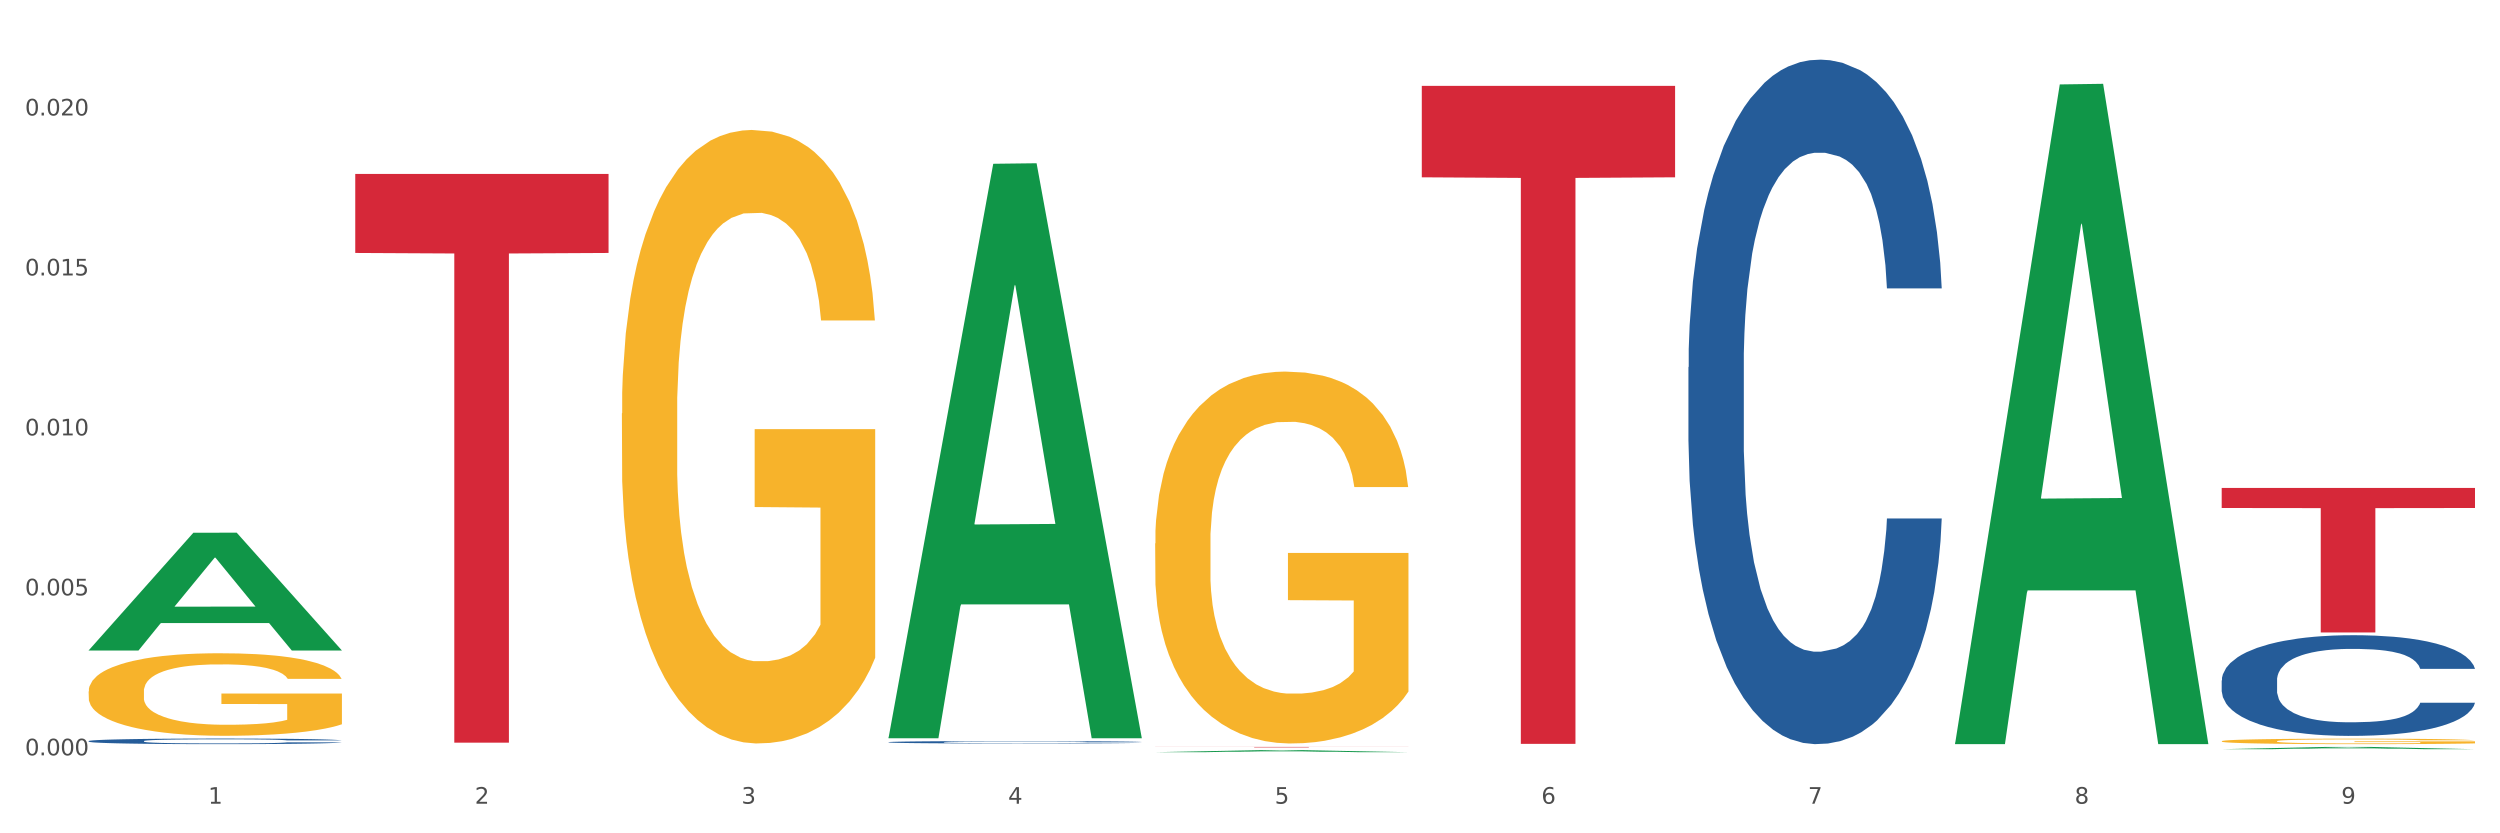 <?xml version="1.0" encoding="utf-8" standalone="no"?>
<!DOCTYPE svg PUBLIC "-//W3C//DTD SVG 1.1//EN"
  "http://www.w3.org/Graphics/SVG/1.1/DTD/svg11.dtd">
<svg xmlns:xlink="http://www.w3.org/1999/xlink" width="1080pt" height="360pt" viewBox="0 0 1080 360" xmlns="http://www.w3.org/2000/svg" version="1.1">
 <rect x="0" y="0" width="1080" height="360" fill="#333333" stroke="none"/>
 <defs>
  <style type="text/css">*{stroke-linejoin: round; stroke-linecap: butt}</style>
 </defs>
 <g id="figure_1">
  <g id="patch_1">
   <path d="M 0 360 
L 1080 360 
L 1080 0 
L 0 0 
z
" style="fill: #ffffff; stroke: #ffffff; stroke-linejoin: miter"/>
  </g>
  <g id="axes_1">
   <g id="matplotlib.axis_1">
    <g id="xtick_1">
     <g id="text_1">
      <!-- 1 -->
      <g style="fill: #4d4d4d" transform="translate(89.942 347.204) scale(0.096 -0.096)">
       <defs>
        <path id="DejaVuSans-31" d="M 794 531 
L 1825 531 
L 1825 4091 
L 703 3866 
L 703 4441 
L 1819 4666 
L 2450 4666 
L 2450 531 
L 3481 531 
L 3481 0 
L 794 0 
L 794 531 
z
" transform="scale(0.016)"/>
       </defs>
       <use xlink:href="#DejaVuSans-31"/>
      </g>
     </g>
    </g>
    <g id="xtick_2">
     <g id="text_2">
      <!-- 2 -->
      <g style="fill: #4d4d4d" transform="translate(205.129 347.204) scale(0.096 -0.096)">
       <defs>
        <path id="DejaVuSans-32" d="M 1228 531 
L 3431 531 
L 3431 0 
L 469 0 
L 469 531 
Q 828 903 1448 1529 
Q 2069 2156 2228 2338 
Q 2531 2678 2651 2914 
Q 2772 3150 2772 3378 
Q 2772 3750 2511 3984 
Q 2250 4219 1831 4219 
Q 1534 4219 1204 4116 
Q 875 4013 500 3803 
L 500 4441 
Q 881 4594 1212 4672 
Q 1544 4750 1819 4750 
Q 2544 4750 2975 4387 
Q 3406 4025 3406 3419 
Q 3406 3131 3298 2873 
Q 3191 2616 2906 2266 
Q 2828 2175 2409 1742 
Q 1991 1309 1228 531 
z
" transform="scale(0.016)"/>
       </defs>
       <use xlink:href="#DejaVuSans-32"/>
      </g>
     </g>
    </g>
    <g id="xtick_3">
     <g id="text_3">
      <!-- 3 -->
      <g style="fill: #4d4d4d" transform="translate(320.315 347.204) scale(0.096 -0.096)">
       <defs>
        <path id="DejaVuSans-33" d="M 2597 2516 
Q 3050 2419 3304 2112 
Q 3559 1806 3559 1356 
Q 3559 666 3084 287 
Q 2609 -91 1734 -91 
Q 1441 -91 1130 -33 
Q 819 25 488 141 
L 488 750 
Q 750 597 1062 519 
Q 1375 441 1716 441 
Q 2309 441 2620 675 
Q 2931 909 2931 1356 
Q 2931 1769 2642 2001 
Q 2353 2234 1838 2234 
L 1294 2234 
L 1294 2753 
L 1863 2753 
Q 2328 2753 2575 2939 
Q 2822 3125 2822 3475 
Q 2822 3834 2567 4026 
Q 2313 4219 1838 4219 
Q 1578 4219 1281 4162 
Q 984 4106 628 3988 
L 628 4550 
Q 988 4650 1302 4700 
Q 1616 4750 1894 4750 
Q 2613 4750 3031 4423 
Q 3450 4097 3450 3541 
Q 3450 3153 3228 2886 
Q 3006 2619 2597 2516 
z
" transform="scale(0.016)"/>
       </defs>
       <use xlink:href="#DejaVuSans-33"/>
      </g>
     </g>
    </g>
    <g id="xtick_4">
     <g id="text_4">
      <!-- 4 -->
      <g style="fill: #4d4d4d" transform="translate(435.501 347.204) scale(0.096 -0.096)">
       <defs>
        <path id="DejaVuSans-34" d="M 2419 4116 
L 825 1625 
L 2419 1625 
L 2419 4116 
z
M 2253 4666 
L 3047 4666 
L 3047 1625 
L 3713 1625 
L 3713 1100 
L 3047 1100 
L 3047 0 
L 2419 0 
L 2419 1100 
L 313 1100 
L 313 1709 
L 2253 4666 
z
" transform="scale(0.016)"/>
       </defs>
       <use xlink:href="#DejaVuSans-34"/>
      </g>
     </g>
    </g>
    <g id="xtick_5">
     <g id="text_5">
      <!-- 5 -->
      <g style="fill: #4d4d4d" transform="translate(550.688 347.204) scale(0.096 -0.096)">
       <defs>
        <path id="DejaVuSans-35" d="M 691 4666 
L 3169 4666 
L 3169 4134 
L 1269 4134 
L 1269 2991 
Q 1406 3038 1543 3061 
Q 1681 3084 1819 3084 
Q 2600 3084 3056 2656 
Q 3513 2228 3513 1497 
Q 3513 744 3044 326 
Q 2575 -91 1722 -91 
Q 1428 -91 1123 -41 
Q 819 9 494 109 
L 494 744 
Q 775 591 1075 516 
Q 1375 441 1709 441 
Q 2250 441 2565 725 
Q 2881 1009 2881 1497 
Q 2881 1984 2565 2268 
Q 2250 2553 1709 2553 
Q 1456 2553 1204 2497 
Q 953 2441 691 2322 
L 691 4666 
z
" transform="scale(0.016)"/>
       </defs>
       <use xlink:href="#DejaVuSans-35"/>
      </g>
     </g>
    </g>
    <g id="xtick_6">
     <g id="text_6">
      <!-- 6 -->
      <g style="fill: #4d4d4d" transform="translate(665.874 347.204) scale(0.096 -0.096)">
       <defs>
        <path id="DejaVuSans-36" d="M 2113 2584 
Q 1688 2584 1439 2293 
Q 1191 2003 1191 1497 
Q 1191 994 1439 701 
Q 1688 409 2113 409 
Q 2538 409 2786 701 
Q 3034 994 3034 1497 
Q 3034 2003 2786 2293 
Q 2538 2584 2113 2584 
z
M 3366 4563 
L 3366 3988 
Q 3128 4100 2886 4159 
Q 2644 4219 2406 4219 
Q 1781 4219 1451 3797 
Q 1122 3375 1075 2522 
Q 1259 2794 1537 2939 
Q 1816 3084 2150 3084 
Q 2853 3084 3261 2657 
Q 3669 2231 3669 1497 
Q 3669 778 3244 343 
Q 2819 -91 2113 -91 
Q 1303 -91 875 529 
Q 447 1150 447 2328 
Q 447 3434 972 4092 
Q 1497 4750 2381 4750 
Q 2619 4750 2861 4703 
Q 3103 4656 3366 4563 
z
" transform="scale(0.016)"/>
       </defs>
       <use xlink:href="#DejaVuSans-36"/>
      </g>
     </g>
    </g>
    <g id="xtick_7">
     <g id="text_7">
      <!-- 7 -->
      <g style="fill: #4d4d4d" transform="translate(781.06 347.204) scale(0.096 -0.096)">
       <defs>
        <path id="DejaVuSans-37" d="M 525 4666 
L 3525 4666 
L 3525 4397 
L 1831 0 
L 1172 0 
L 2766 4134 
L 525 4134 
L 525 4666 
z
" transform="scale(0.016)"/>
       </defs>
       <use xlink:href="#DejaVuSans-37"/>
      </g>
     </g>
    </g>
    <g id="xtick_8">
     <g id="text_8">
      <!-- 8 -->
      <g style="fill: #4d4d4d" transform="translate(896.246 347.204) scale(0.096 -0.096)">
       <defs>
        <path id="DejaVuSans-38" d="M 2034 2216 
Q 1584 2216 1326 1975 
Q 1069 1734 1069 1313 
Q 1069 891 1326 650 
Q 1584 409 2034 409 
Q 2484 409 2743 651 
Q 3003 894 3003 1313 
Q 3003 1734 2745 1975 
Q 2488 2216 2034 2216 
z
M 1403 2484 
Q 997 2584 770 2862 
Q 544 3141 544 3541 
Q 544 4100 942 4425 
Q 1341 4750 2034 4750 
Q 2731 4750 3128 4425 
Q 3525 4100 3525 3541 
Q 3525 3141 3298 2862 
Q 3072 2584 2669 2484 
Q 3125 2378 3379 2068 
Q 3634 1759 3634 1313 
Q 3634 634 3220 271 
Q 2806 -91 2034 -91 
Q 1263 -91 848 271 
Q 434 634 434 1313 
Q 434 1759 690 2068 
Q 947 2378 1403 2484 
z
M 1172 3481 
Q 1172 3119 1398 2916 
Q 1625 2713 2034 2713 
Q 2441 2713 2670 2916 
Q 2900 3119 2900 3481 
Q 2900 3844 2670 4047 
Q 2441 4250 2034 4250 
Q 1625 4250 1398 4047 
Q 1172 3844 1172 3481 
z
" transform="scale(0.016)"/>
       </defs>
       <use xlink:href="#DejaVuSans-38"/>
      </g>
     </g>
    </g>
    <g id="xtick_9">
     <g id="text_9">
      <!-- 9 -->
      <g style="fill: #4d4d4d" transform="translate(1011.433 347.204) scale(0.096 -0.096)">
       <defs>
        <path id="DejaVuSans-39" d="M 703 97 
L 703 672 
Q 941 559 1184 500 
Q 1428 441 1663 441 
Q 2288 441 2617 861 
Q 2947 1281 2994 2138 
Q 2813 1869 2534 1725 
Q 2256 1581 1919 1581 
Q 1219 1581 811 2004 
Q 403 2428 403 3163 
Q 403 3881 828 4315 
Q 1253 4750 1959 4750 
Q 2769 4750 3195 4129 
Q 3622 3509 3622 2328 
Q 3622 1225 3098 567 
Q 2575 -91 1691 -91 
Q 1453 -91 1209 -44 
Q 966 3 703 97 
z
M 1959 2075 
Q 2384 2075 2632 2365 
Q 2881 2656 2881 3163 
Q 2881 3666 2632 3958 
Q 2384 4250 1959 4250 
Q 1534 4250 1286 3958 
Q 1038 3666 1038 3163 
Q 1038 2656 1286 2365 
Q 1534 2075 1959 2075 
z
" transform="scale(0.016)"/>
       </defs>
       <use xlink:href="#DejaVuSans-39"/>
      </g>
     </g>
    </g>
    <g id="xtick_10"/>
    <g id="xtick_11"/>
    <g id="xtick_12"/>
    <g id="xtick_13"/>
    <g id="xtick_14"/>
    <g id="xtick_15"/>
    <g id="xtick_16"/>
    <g id="xtick_17"/>
   </g>
   <g id="matplotlib.axis_2">
    <g id="ytick_1">
     <g id="text_10">
      <!-- 0.000 -->
      <g style="fill: #4d4d4d" transform="translate(10.8 326.311) scale(0.096 -0.096)">
       <defs>
        <path id="DejaVuSans-30" d="M 2034 4250 
Q 1547 4250 1301 3770 
Q 1056 3291 1056 2328 
Q 1056 1369 1301 889 
Q 1547 409 2034 409 
Q 2525 409 2770 889 
Q 3016 1369 3016 2328 
Q 3016 3291 2770 3770 
Q 2525 4250 2034 4250 
z
M 2034 4750 
Q 2819 4750 3233 4129 
Q 3647 3509 3647 2328 
Q 3647 1150 3233 529 
Q 2819 -91 2034 -91 
Q 1250 -91 836 529 
Q 422 1150 422 2328 
Q 422 3509 836 4129 
Q 1250 4750 2034 4750 
z
" transform="scale(0.016)"/>
        <path id="DejaVuSans-2e" d="M 684 794 
L 1344 794 
L 1344 0 
L 684 0 
L 684 794 
z
" transform="scale(0.016)"/>
       </defs>
       <use xlink:href="#DejaVuSans-30"/>
       <use xlink:href="#DejaVuSans-2e" transform="translate(63.623 0)"/>
       <use xlink:href="#DejaVuSans-30" transform="translate(95.41 0)"/>
       <use xlink:href="#DejaVuSans-30" transform="translate(159.033 0)"/>
       <use xlink:href="#DejaVuSans-30" transform="translate(222.656 0)"/>
      </g>
     </g>
    </g>
    <g id="ytick_2">
     <g id="text_11">
      <!-- 0.005 -->
      <g style="fill: #4d4d4d" transform="translate(10.8 257.207) scale(0.096 -0.096)">
       <use xlink:href="#DejaVuSans-30"/>
       <use xlink:href="#DejaVuSans-2e" transform="translate(63.623 0)"/>
       <use xlink:href="#DejaVuSans-30" transform="translate(95.41 0)"/>
       <use xlink:href="#DejaVuSans-30" transform="translate(159.033 0)"/>
       <use xlink:href="#DejaVuSans-35" transform="translate(222.656 0)"/>
      </g>
     </g>
    </g>
    <g id="ytick_3">
     <g id="text_12">
      <!-- 0.010 -->
      <g style="fill: #4d4d4d" transform="translate(10.8 188.102) scale(0.096 -0.096)">
       <use xlink:href="#DejaVuSans-30"/>
       <use xlink:href="#DejaVuSans-2e" transform="translate(63.623 0)"/>
       <use xlink:href="#DejaVuSans-30" transform="translate(95.41 0)"/>
       <use xlink:href="#DejaVuSans-31" transform="translate(159.033 0)"/>
       <use xlink:href="#DejaVuSans-30" transform="translate(222.656 0)"/>
      </g>
     </g>
    </g>
    <g id="ytick_4">
     <g id="text_13">
      <!-- 0.015 -->
      <g style="fill: #4d4d4d" transform="translate(10.8 118.997) scale(0.096 -0.096)">
       <use xlink:href="#DejaVuSans-30"/>
       <use xlink:href="#DejaVuSans-2e" transform="translate(63.623 0)"/>
       <use xlink:href="#DejaVuSans-30" transform="translate(95.41 0)"/>
       <use xlink:href="#DejaVuSans-31" transform="translate(159.033 0)"/>
       <use xlink:href="#DejaVuSans-35" transform="translate(222.656 0)"/>
      </g>
     </g>
    </g>
    <g id="ytick_5">
     <g id="text_14">
      <!-- 0.020 -->
      <g style="fill: #4d4d4d" transform="translate(10.8 49.893) scale(0.096 -0.096)">
       <use xlink:href="#DejaVuSans-30"/>
       <use xlink:href="#DejaVuSans-2e" transform="translate(63.623 0)"/>
       <use xlink:href="#DejaVuSans-30" transform="translate(95.41 0)"/>
       <use xlink:href="#DejaVuSans-32" transform="translate(159.033 0)"/>
       <use xlink:href="#DejaVuSans-30" transform="translate(222.656 0)"/>
      </g>
     </g>
    </g>
    <g id="ytick_6"/>
    <g id="ytick_7"/>
    <g id="ytick_8"/>
    <g id="ytick_9"/>
   </g>
   <g id="PolyCollection_1">
    <path d="M 38.283 280.921 
L 38.396 280.873 
L 83.52 230.154 
L 102.247 230.107 
L 147.71 281.017 
L 126.05 281.017 
L 116.236 269.162 
L 69.645 269.162 
L 69.306 269.353 
L 59.83 281.017 
L 38.283 281.017 
L 38.283 280.921 
L 75.511 262.087 
L 110.369 262.039 
L 93.109 240.958 
L 92.884 240.862 
L 92.658 241.006 
L 75.398 262.039 
L 75.511 262.087 
L 38.283 280.921 
z
" clip-path="url(#pf9827ae93f)" style="fill: #109648"/>
    <path d="M 268.656 178.613 
L 268.785 178.371 
L 268.785 169.657 
L 269.043 162.154 
L 270.335 143.999 
L 272.273 128.992 
L 273.694 121.004 
L 275.115 114.469 
L 276.795 107.933 
L 278.862 101.156 
L 282.608 91.232 
L 284.934 86.148 
L 287.776 80.823 
L 292.944 73.077 
L 296.691 68.72 
L 300.566 65.09 
L 306.897 60.733 
L 311.031 58.796 
L 315.424 57.344 
L 320.721 56.376 
L 324.726 56.134 
L 333.511 56.86 
L 341.004 59.038 
L 344.621 60.733 
L 349.272 63.637 
L 351.727 65.574 
L 355.732 69.447 
L 359.866 74.53 
L 362.708 78.887 
L 366.972 87.117 
L 370.202 95.346 
L 373.173 105.513 
L 374.723 112.532 
L 375.886 119.068 
L 376.92 126.572 
L 377.953 138.432 
L 354.698 138.432 
L 353.794 129.96 
L 352.373 121.972 
L 350.306 114.227 
L 348.497 109.386 
L 345.396 103.334 
L 342.554 99.461 
L 339.583 96.557 
L 335.965 94.136 
L 333.123 92.926 
L 329.118 91.958 
L 321.237 92.2 
L 315.94 94.136 
L 312.323 96.557 
L 309.997 98.735 
L 307.93 101.156 
L 305.605 104.545 
L 302.892 109.628 
L 300.954 114.227 
L 299.016 120.036 
L 297.466 125.845 
L 296.045 132.623 
L 294.882 139.885 
L 293.977 147.388 
L 293.202 156.586 
L 292.556 171.836 
L 292.556 204.997 
L 292.815 212.501 
L 293.461 222.425 
L 294.236 229.929 
L 295.528 238.885 
L 296.691 244.936 
L 298.887 253.65 
L 301.341 260.912 
L 303.279 265.511 
L 305.217 269.384 
L 308.576 274.709 
L 312.323 279.066 
L 315.553 281.729 
L 319.945 284.149 
L 322.917 285.117 
L 325.501 285.601 
L 331.831 285.601 
L 336.353 284.875 
L 341.391 283.181 
L 345.267 281.002 
L 348.497 278.34 
L 352.115 273.983 
L 354.44 269.868 
L 354.44 219.278 
L 326.017 219.036 
L 326.017 185.391 
L 378.082 185.391 
L 378.082 284.149 
L 375.886 289.232 
L 373.431 293.831 
L 370.848 297.946 
L 366.972 303.029 
L 362.321 307.87 
L 358.187 311.259 
L 353.794 314.164 
L 348.626 316.826 
L 341.908 319.247 
L 337.774 320.215 
L 332.606 320.941 
L 326.534 321.183 
L 321.237 320.699 
L 316.07 319.489 
L 310.643 317.311 
L 305.346 314.164 
L 301.341 311.017 
L 297.336 307.144 
L 293.073 302.061 
L 289.714 297.22 
L 287.13 292.863 
L 284.288 287.296 
L 281.187 280.034 
L 278.862 273.499 
L 276.795 266.721 
L 274.598 258.007 
L 273.048 250.503 
L 271.498 241.063 
L 270.593 234.044 
L 269.56 223.151 
L 268.785 207.902 
L 268.656 178.613 
z
" clip-path="url(#pf9827ae93f)" style="fill: #f7b32b"/>
    <path d="M 499.028 234.762 
L 499.157 234.616 
L 499.157 229.333 
L 499.416 224.785 
L 500.708 213.78 
L 502.645 204.682 
L 504.067 199.84 
L 505.488 195.878 
L 507.167 191.916 
L 509.234 187.808 
L 512.981 181.792 
L 515.306 178.71 
L 518.149 175.482 
L 523.316 170.787 
L 527.063 168.146 
L 530.939 165.945 
L 537.269 163.303 
L 541.404 162.13 
L 545.796 161.249 
L 551.093 160.662 
L 555.098 160.516 
L 563.883 160.956 
L 571.376 162.276 
L 574.994 163.303 
L 579.645 165.064 
L 582.099 166.238 
L 586.104 168.586 
L 590.239 171.667 
L 593.081 174.308 
L 597.344 179.297 
L 600.574 184.286 
L 603.546 190.449 
L 605.096 194.704 
L 606.259 198.666 
L 607.292 203.215 
L 608.326 210.405 
L 585.071 210.405 
L 584.167 205.269 
L 582.745 200.427 
L 580.678 195.731 
L 578.87 192.797 
L 575.769 189.128 
L 572.927 186.781 
L 569.955 185.02 
L 566.338 183.553 
L 563.496 182.819 
L 559.491 182.232 
L 551.61 182.379 
L 546.313 183.553 
L 542.695 185.02 
L 540.37 186.341 
L 538.303 187.808 
L 535.977 189.862 
L 533.264 192.943 
L 531.326 195.731 
L 529.389 199.253 
L 527.838 202.775 
L 526.417 206.883 
L 525.254 211.285 
L 524.35 215.834 
L 523.575 221.41 
L 522.929 230.654 
L 522.929 250.756 
L 523.187 255.305 
L 523.833 261.321 
L 524.608 265.87 
L 525.9 271.299 
L 527.063 274.967 
L 529.259 280.25 
L 531.714 284.652 
L 533.652 287.44 
L 535.59 289.787 
L 538.949 293.015 
L 542.695 295.657 
L 545.925 297.271 
L 550.318 298.738 
L 553.289 299.325 
L 555.873 299.618 
L 562.204 299.618 
L 566.725 299.178 
L 571.764 298.151 
L 575.64 296.83 
L 578.87 295.216 
L 582.487 292.575 
L 584.813 290.081 
L 584.813 259.414 
L 556.39 259.267 
L 556.39 238.871 
L 608.455 238.871 
L 608.455 298.738 
L 606.259 301.819 
L 603.804 304.607 
L 601.22 307.102 
L 597.344 310.183 
L 592.693 313.118 
L 588.559 315.172 
L 584.167 316.933 
L 578.999 318.547 
L 572.281 320.014 
L 568.147 320.601 
L 562.979 321.041 
L 556.907 321.188 
L 551.61 320.895 
L 546.442 320.161 
L 541.016 318.84 
L 535.719 316.933 
L 531.714 315.025 
L 527.709 312.678 
L 523.446 309.596 
L 520.087 306.662 
L 517.503 304.02 
L 514.66 300.646 
L 511.56 296.244 
L 509.234 292.282 
L 507.167 288.173 
L 504.971 282.891 
L 503.421 278.342 
L 501.87 272.62 
L 500.966 268.364 
L 499.932 261.761 
L 499.157 252.517 
L 499.028 234.762 
z
" clip-path="url(#pf9827ae93f)" style="fill: #f7b32b"/>
    <path d="M 959.773 320.197 
L 959.902 320.195 
L 959.902 320.117 
L 960.161 320.05 
L 961.453 319.887 
L 963.39 319.752 
L 964.812 319.681 
L 966.233 319.622 
L 967.912 319.563 
L 969.979 319.503 
L 973.726 319.414 
L 976.051 319.368 
L 978.894 319.32 
L 984.061 319.251 
L 987.808 319.212 
L 991.684 319.179 
L 998.014 319.14 
L 1002.149 319.123 
L 1006.541 319.11 
L 1011.838 319.101 
L 1015.843 319.099 
L 1024.628 319.105 
L 1032.121 319.125 
L 1035.739 319.14 
L 1040.39 319.166 
L 1042.845 319.184 
L 1046.85 319.218 
L 1050.984 319.264 
L 1053.826 319.303 
L 1058.089 319.377 
L 1061.319 319.451 
L 1064.291 319.542 
L 1065.841 319.605 
L 1067.004 319.663 
L 1068.037 319.731 
L 1069.071 319.837 
L 1045.816 319.837 
L 1044.912 319.761 
L 1043.49 319.689 
L 1041.423 319.62 
L 1039.615 319.577 
L 1036.514 319.522 
L 1033.672 319.487 
L 1030.7 319.461 
L 1027.083 319.44 
L 1024.241 319.429 
L 1020.236 319.42 
L 1012.355 319.422 
L 1007.058 319.44 
L 1003.44 319.461 
L 1001.115 319.481 
L 999.048 319.503 
L 996.722 319.533 
L 994.009 319.579 
L 992.071 319.62 
L 990.134 319.672 
L 988.583 319.724 
L 987.162 319.785 
L 985.999 319.85 
L 985.095 319.917 
L 984.32 320 
L 983.674 320.137 
L 983.674 320.434 
L 983.932 320.501 
L 984.578 320.59 
L 985.353 320.658 
L 986.645 320.738 
L 987.808 320.792 
L 990.004 320.871 
L 992.459 320.936 
L 994.397 320.977 
L 996.335 321.012 
L 999.694 321.059 
L 1003.44 321.099 
L 1006.67 321.122 
L 1011.063 321.144 
L 1014.034 321.153 
L 1016.618 321.157 
L 1022.949 321.157 
L 1027.47 321.151 
L 1032.509 321.135 
L 1036.385 321.116 
L 1039.615 321.092 
L 1043.232 321.053 
L 1045.558 321.016 
L 1045.558 320.562 
L 1017.135 320.56 
L 1017.135 320.258 
L 1069.2 320.258 
L 1069.2 321.144 
L 1067.004 321.19 
L 1064.549 321.231 
L 1061.965 321.268 
L 1058.089 321.313 
L 1053.438 321.357 
L 1049.304 321.387 
L 1044.912 321.413 
L 1039.744 321.437 
L 1033.026 321.459 
L 1028.892 321.468 
L 1023.724 321.474 
L 1017.652 321.476 
L 1012.355 321.472 
L 1007.187 321.461 
L 1001.761 321.442 
L 996.464 321.413 
L 992.459 321.385 
L 988.454 321.35 
L 984.191 321.305 
L 980.832 321.261 
L 978.248 321.222 
L 975.405 321.172 
L 972.305 321.107 
L 969.979 321.049 
L 967.912 320.988 
L 965.716 320.91 
L 964.166 320.842 
L 962.615 320.758 
L 961.711 320.695 
L 960.677 320.597 
L 959.902 320.46 
L 959.773 320.197 
z
" clip-path="url(#pf9827ae93f)" style="fill: #f7b32b"/>
    <path d="M 959.773 293.954 
L 959.902 293.914 
L 959.902 292.802 
L 960.29 291.292 
L 961.713 288.511 
L 963.524 286.405 
L 966.628 283.942 
L 968.31 282.909 
L 970.509 281.757 
L 975.036 279.889 
L 980.21 278.3 
L 983.831 277.426 
L 986.548 276.87 
L 992.627 275.877 
L 996.119 275.44 
L 999.741 275.082 
L 1002.845 274.844 
L 1008.019 274.566 
L 1012.158 274.446 
L 1016.944 274.407 
L 1020.954 274.446 
L 1026.257 274.605 
L 1034.018 275.082 
L 1036.993 275.36 
L 1041.003 275.837 
L 1045.142 276.473 
L 1048.505 277.108 
L 1052.385 278.022 
L 1056.395 279.214 
L 1060.275 280.724 
L 1062.991 282.114 
L 1065.19 283.584 
L 1067.13 285.372 
L 1068.553 287.319 
L 1069.2 288.948 
L 1045.53 288.948 
L 1044.883 287.478 
L 1043.589 285.889 
L 1042.296 284.816 
L 1040.873 283.942 
L 1038.674 282.949 
L 1036.734 282.313 
L 1033.5 281.558 
L 1030.525 281.081 
L 1028.068 280.803 
L 1025.093 280.565 
L 1018.755 280.326 
L 1014.228 280.326 
L 1011.382 280.406 
L 1007.89 280.605 
L 1004.915 280.883 
L 1001.423 281.359 
L 998.706 281.876 
L 995.99 282.551 
L 994.438 283.028 
L 992.11 283.902 
L 990.557 284.617 
L 988.488 285.849 
L 987.324 286.723 
L 985.254 288.988 
L 984.349 290.656 
L 983.961 291.808 
L 983.702 293.08 
L 983.702 299.278 
L 984.478 302.059 
L 985.125 303.251 
L 986.16 304.602 
L 988.1 306.35 
L 990.946 308.058 
L 993.92 309.29 
L 996.378 310.045 
L 998.706 310.601 
L 1001.035 311.038 
L 1003.88 311.435 
L 1006.208 311.674 
L 1009.701 311.912 
L 1013.84 312.031 
L 1017.073 312.031 
L 1023.67 311.833 
L 1026.645 311.634 
L 1029.491 311.356 
L 1032.595 310.919 
L 1035.053 310.442 
L 1036.475 310.084 
L 1038.804 309.33 
L 1040.614 308.535 
L 1042.167 307.621 
L 1043.201 306.826 
L 1044.366 305.635 
L 1045.271 304.284 
L 1045.53 303.569 
L 1069.2 303.569 
L 1068.683 304.999 
L 1067.777 306.389 
L 1065.966 308.257 
L 1064.544 309.33 
L 1062.345 310.641 
L 1060.016 311.753 
L 1056.783 312.985 
L 1053.808 313.898 
L 1050.703 314.693 
L 1047.34 315.408 
L 1041.261 316.401 
L 1039.062 316.68 
L 1034.406 317.156 
L 1030.784 317.434 
L 1025.481 317.713 
L 1020.048 317.872 
L 1014.357 317.911 
L 1009.313 317.832 
L 1003.751 317.593 
L 1000.258 317.355 
L 996.378 316.997 
L 991.851 316.441 
L 987.583 315.766 
L 983.573 314.971 
L 979.822 314.057 
L 976.329 313.024 
L 971.802 311.316 
L 968.439 309.647 
L 965.982 308.098 
L 964.3 306.787 
L 962.619 305.118 
L 961.713 303.966 
L 960.29 301.185 
L 959.773 298.602 
L 959.773 293.954 
z
" clip-path="url(#pf9827ae93f)" style="fill: #255c99"/>
    <path d="M 729.401 158.63 
L 729.53 158.359 
L 729.53 150.798 
L 729.918 140.535 
L 731.341 121.631 
L 733.152 107.318 
L 736.256 90.574 
L 737.937 83.553 
L 740.136 75.721 
L 744.663 63.028 
L 749.837 52.225 
L 753.459 46.284 
L 756.175 42.503 
L 762.254 35.752 
L 765.747 32.781 
L 769.369 30.351 
L 772.473 28.73 
L 777.647 26.84 
L 781.786 26.03 
L 786.572 25.759 
L 790.581 26.03 
L 795.885 27.11 
L 803.645 30.351 
L 806.62 32.241 
L 810.63 35.482 
L 814.769 39.803 
L 818.132 44.124 
L 822.012 50.335 
L 826.022 58.437 
L 829.903 68.699 
L 832.619 78.151 
L 834.818 88.144 
L 836.758 100.296 
L 838.181 113.529 
L 838.827 124.602 
L 815.157 124.602 
L 814.51 114.61 
L 813.217 103.807 
L 811.923 96.515 
L 810.501 90.574 
L 808.302 83.823 
L 806.362 79.502 
L 803.128 74.37 
L 800.153 71.13 
L 797.695 69.239 
L 794.72 67.619 
L 788.382 65.999 
L 783.855 65.999 
L 781.01 66.539 
L 777.517 67.889 
L 774.542 69.779 
L 771.05 73.02 
L 768.334 76.531 
L 765.617 81.122 
L 764.065 84.363 
L 761.737 90.304 
L 760.185 95.165 
L 758.115 103.537 
L 756.951 109.478 
L 754.882 124.872 
L 753.976 136.214 
L 753.588 144.046 
L 753.33 152.688 
L 753.33 194.818 
L 754.106 213.722 
L 754.752 221.824 
L 755.787 231.006 
L 757.727 242.889 
L 760.573 254.501 
L 763.548 262.873 
L 766.006 268.004 
L 768.334 271.785 
L 770.662 274.756 
L 773.508 277.456 
L 775.836 279.077 
L 779.328 280.697 
L 783.467 281.507 
L 786.701 281.507 
L 793.298 280.157 
L 796.273 278.807 
L 799.118 276.916 
L 802.222 273.946 
L 804.68 270.705 
L 806.103 268.274 
L 808.431 263.143 
L 810.242 257.742 
L 811.794 251.531 
L 812.829 246.129 
L 813.993 238.027 
L 814.898 228.845 
L 815.157 223.984 
L 838.827 223.984 
L 838.31 233.706 
L 837.405 243.159 
L 835.594 255.851 
L 834.171 263.143 
L 831.972 272.055 
L 829.644 279.617 
L 826.41 287.989 
L 823.435 294.2 
L 820.331 299.601 
L 816.968 304.462 
L 810.889 311.214 
L 808.69 313.104 
L 804.033 316.345 
L 800.412 318.236 
L 795.108 320.126 
L 789.676 321.206 
L 783.985 321.476 
L 778.94 320.936 
L 773.378 319.316 
L 769.886 317.695 
L 766.006 315.265 
L 761.478 311.484 
L 757.21 306.893 
L 753.2 301.492 
L 749.449 295.28 
L 745.957 288.259 
L 741.43 276.646 
L 738.067 265.304 
L 735.609 254.771 
L 733.928 245.859 
L 732.246 234.517 
L 731.341 226.685 
L 729.918 207.781 
L 729.401 190.227 
L 729.401 158.63 
z
" clip-path="url(#pf9827ae93f)" style="fill: #255c99"/>
    <path d="M 383.842 320.606 
L 383.971 320.605 
L 383.971 320.578 
L 384.359 320.541 
L 385.782 320.473 
L 387.593 320.422 
L 390.697 320.361 
L 392.379 320.336 
L 394.578 320.308 
L 399.105 320.262 
L 404.278 320.223 
L 407.9 320.202 
L 410.616 320.188 
L 416.696 320.164 
L 420.188 320.153 
L 423.81 320.145 
L 426.914 320.139 
L 432.088 320.132 
L 436.227 320.129 
L 441.013 320.128 
L 445.023 320.129 
L 450.326 320.133 
L 458.087 320.145 
L 461.061 320.151 
L 465.071 320.163 
L 469.21 320.179 
L 472.573 320.194 
L 476.454 320.216 
L 480.463 320.246 
L 484.344 320.283 
L 487.06 320.317 
L 489.259 320.353 
L 491.199 320.396 
L 492.622 320.444 
L 493.269 320.484 
L 469.598 320.484 
L 468.952 320.448 
L 467.658 320.409 
L 466.365 320.383 
L 464.942 320.361 
L 462.743 320.337 
L 460.803 320.321 
L 457.569 320.303 
L 454.594 320.291 
L 452.137 320.285 
L 449.162 320.279 
L 442.824 320.273 
L 438.297 320.273 
L 435.451 320.275 
L 431.959 320.28 
L 428.984 320.286 
L 425.491 320.298 
L 422.775 320.311 
L 420.059 320.327 
L 418.507 320.339 
L 416.178 320.36 
L 414.626 320.378 
L 412.557 320.408 
L 411.393 320.429 
L 409.323 320.485 
L 408.418 320.526 
L 408.03 320.554 
L 407.771 320.585 
L 407.771 320.736 
L 408.547 320.804 
L 409.194 320.834 
L 410.228 320.867 
L 412.169 320.909 
L 415.014 320.951 
L 417.989 320.981 
L 420.447 321 
L 422.775 321.013 
L 425.103 321.024 
L 427.949 321.034 
L 430.277 321.04 
L 433.769 321.046 
L 437.909 321.048 
L 441.142 321.048 
L 447.739 321.044 
L 450.714 321.039 
L 453.559 321.032 
L 456.664 321.021 
L 459.121 321.01 
L 460.544 321.001 
L 462.872 320.982 
L 464.683 320.963 
L 466.235 320.941 
L 467.27 320.921 
L 468.434 320.892 
L 469.34 320.859 
L 469.598 320.841 
L 493.269 320.841 
L 492.751 320.876 
L 491.846 320.91 
L 490.035 320.956 
L 488.612 320.982 
L 486.413 321.014 
L 484.085 321.042 
L 480.851 321.072 
L 477.877 321.094 
L 474.772 321.114 
L 471.409 321.131 
L 465.33 321.155 
L 463.131 321.162 
L 458.475 321.174 
L 454.853 321.181 
L 449.55 321.187 
L 444.117 321.191 
L 438.426 321.192 
L 433.381 321.19 
L 427.82 321.185 
L 424.327 321.179 
L 420.447 321.17 
L 415.92 321.156 
L 411.651 321.14 
L 407.641 321.12 
L 403.89 321.098 
L 400.398 321.073 
L 395.871 321.031 
L 392.508 320.99 
L 390.05 320.952 
L 388.369 320.92 
L 386.687 320.879 
L 385.782 320.851 
L 384.359 320.783 
L 383.842 320.72 
L 383.842 320.606 
z
" clip-path="url(#pf9827ae93f)" style="fill: #255c99"/>
    <path d="M 38.283 320.143 
L 38.412 320.141 
L 38.412 320.079 
L 38.8 319.995 
L 40.223 319.841 
L 42.034 319.723 
L 45.138 319.586 
L 46.82 319.529 
L 49.019 319.465 
L 53.546 319.361 
L 58.72 319.272 
L 62.341 319.224 
L 65.058 319.193 
L 71.137 319.138 
L 74.629 319.113 
L 78.251 319.093 
L 81.355 319.08 
L 86.529 319.065 
L 90.668 319.058 
L 95.454 319.056 
L 99.464 319.058 
L 104.767 319.067 
L 112.528 319.093 
L 115.503 319.109 
L 119.512 319.135 
L 123.652 319.171 
L 127.015 319.206 
L 130.895 319.257 
L 134.905 319.323 
L 138.785 319.407 
L 141.501 319.485 
L 143.7 319.566 
L 145.64 319.666 
L 147.063 319.774 
L 147.71 319.865 
L 124.04 319.865 
L 123.393 319.783 
L 122.099 319.695 
L 120.806 319.635 
L 119.383 319.586 
L 117.184 319.531 
L 115.244 319.496 
L 112.01 319.454 
L 109.035 319.427 
L 106.578 319.412 
L 103.603 319.398 
L 97.265 319.385 
L 92.738 319.385 
L 89.892 319.39 
L 86.4 319.401 
L 83.425 319.416 
L 79.932 319.443 
L 77.216 319.471 
L 74.5 319.509 
L 72.948 319.535 
L 70.62 319.584 
L 69.067 319.624 
L 66.998 319.692 
L 65.834 319.741 
L 63.764 319.867 
L 62.859 319.96 
L 62.471 320.024 
L 62.212 320.095 
L 62.212 320.44 
L 62.988 320.594 
L 63.635 320.661 
L 64.67 320.736 
L 66.61 320.833 
L 69.455 320.928 
L 72.43 320.997 
L 74.888 321.039 
L 77.216 321.07 
L 79.544 321.094 
L 82.39 321.116 
L 84.718 321.129 
L 88.211 321.143 
L 92.35 321.149 
L 95.583 321.149 
L 102.18 321.138 
L 105.155 321.127 
L 108.001 321.112 
L 111.105 321.087 
L 113.563 321.061 
L 114.985 321.041 
L 117.314 320.999 
L 119.124 320.955 
L 120.677 320.904 
L 121.711 320.86 
L 122.875 320.793 
L 123.781 320.718 
L 124.04 320.678 
L 147.71 320.678 
L 147.193 320.758 
L 146.287 320.835 
L 144.476 320.939 
L 143.053 320.999 
L 140.855 321.072 
L 138.526 321.134 
L 135.293 321.202 
L 132.318 321.253 
L 129.213 321.297 
L 125.85 321.337 
L 119.771 321.392 
L 117.572 321.408 
L 112.916 321.434 
L 109.294 321.45 
L 103.991 321.465 
L 98.558 321.474 
L 92.867 321.476 
L 87.823 321.472 
L 82.261 321.459 
L 78.768 321.445 
L 74.888 321.425 
L 70.361 321.395 
L 66.092 321.357 
L 62.083 321.313 
L 58.332 321.262 
L 54.839 321.204 
L 50.312 321.109 
L 46.949 321.017 
L 44.492 320.93 
L 42.81 320.857 
L 41.129 320.765 
L 40.223 320.7 
L 38.8 320.546 
L 38.283 320.402 
L 38.283 320.143 
z
" clip-path="url(#pf9827ae93f)" style="fill: #255c99"/>
    <path d="M 153.469 75.131 
L 262.896 75.131 
L 262.896 109.274 
L 219.851 109.505 
L 219.851 320.828 
L 196.255 320.828 
L 196.255 109.505 
L 153.469 109.274 
L 153.469 75.361 
L 153.469 75.131 
z
" clip-path="url(#pf9827ae93f)" style="fill: #d62839"/>
    <path d="M 499.028 322.664 
L 608.455 322.664 
L 608.455 322.693 
L 565.41 322.693 
L 565.41 322.873 
L 541.813 322.873 
L 541.813 322.693 
L 499.028 322.693 
L 499.028 322.664 
L 499.028 322.664 
z
" clip-path="url(#pf9827ae93f)" style="fill: #d62839"/>
    <path d="M 614.214 37.09 
L 723.641 37.09 
L 723.641 76.594 
L 680.597 76.861 
L 680.597 321.363 
L 657 321.363 
L 657 76.861 
L 614.214 76.594 
L 614.214 37.357 
L 614.214 37.09 
z
" clip-path="url(#pf9827ae93f)" style="fill: #d62839"/>
    <path d="M 38.283 298.685 
L 38.412 298.652 
L 38.412 297.48 
L 38.671 296.47 
L 39.963 294.027 
L 41.9 292.008 
L 43.322 290.933 
L 44.743 290.054 
L 46.422 289.174 
L 48.489 288.262 
L 52.236 286.927 
L 54.561 286.243 
L 57.404 285.526 
L 62.571 284.484 
L 66.318 283.898 
L 70.194 283.409 
L 76.524 282.823 
L 80.658 282.563 
L 85.051 282.367 
L 90.348 282.237 
L 94.353 282.204 
L 103.138 282.302 
L 110.631 282.595 
L 114.249 282.823 
L 118.9 283.214 
L 121.354 283.475 
L 125.359 283.996 
L 129.494 284.68 
L 132.336 285.266 
L 136.599 286.373 
L 139.829 287.481 
L 142.801 288.849 
L 144.351 289.793 
L 145.514 290.672 
L 146.547 291.682 
L 147.581 293.278 
L 124.326 293.278 
L 123.422 292.138 
L 122 291.063 
L 119.933 290.021 
L 118.125 289.37 
L 115.024 288.555 
L 112.182 288.034 
L 109.21 287.644 
L 105.593 287.318 
L 102.751 287.155 
L 98.746 287.025 
L 90.865 287.057 
L 85.568 287.318 
L 81.95 287.644 
L 79.625 287.937 
L 77.558 288.262 
L 75.232 288.718 
L 72.519 289.402 
L 70.581 290.021 
L 68.643 290.803 
L 67.093 291.584 
L 65.672 292.496 
L 64.509 293.473 
L 63.605 294.483 
L 62.83 295.721 
L 62.184 297.773 
L 62.184 302.235 
L 62.442 303.244 
L 63.088 304.58 
L 63.863 305.589 
L 65.155 306.794 
L 66.318 307.609 
L 68.514 308.781 
L 70.969 309.758 
L 72.907 310.377 
L 74.845 310.898 
L 78.204 311.615 
L 81.95 312.201 
L 85.18 312.559 
L 89.573 312.885 
L 92.544 313.015 
L 95.128 313.08 
L 101.459 313.08 
L 105.98 312.983 
L 111.019 312.755 
L 114.895 312.462 
L 118.125 312.103 
L 121.742 311.517 
L 124.068 310.963 
L 124.068 304.156 
L 95.645 304.124 
L 95.645 299.597 
L 147.71 299.597 
L 147.71 312.885 
L 145.514 313.569 
L 143.059 314.188 
L 140.475 314.741 
L 136.599 315.425 
L 131.948 316.077 
L 127.814 316.533 
L 123.422 316.924 
L 118.254 317.282 
L 111.536 317.608 
L 107.402 317.738 
L 102.234 317.836 
L 96.162 317.868 
L 90.865 317.803 
L 85.697 317.64 
L 80.271 317.347 
L 74.974 316.924 
L 70.969 316.5 
L 66.964 315.979 
L 62.701 315.295 
L 59.342 314.644 
L 56.758 314.058 
L 53.915 313.308 
L 50.815 312.331 
L 48.489 311.452 
L 46.422 310.54 
L 44.226 309.367 
L 42.676 308.358 
L 41.125 307.088 
L 40.221 306.143 
L 39.187 304.677 
L 38.412 302.626 
L 38.283 298.685 
z
" clip-path="url(#pf9827ae93f)" style="fill: #f7b32b"/>
    <path d="M 959.773 210.774 
L 1069.2 210.774 
L 1069.2 219.452 
L 1026.155 219.51 
L 1026.155 273.219 
L 1002.558 273.219 
L 1002.558 219.51 
L 959.773 219.452 
L 959.773 210.833 
L 959.773 210.774 
z
" clip-path="url(#pf9827ae93f)" style="fill: #d62839"/>
    <path d="M 383.842 318.474 
L 383.955 318.241 
L 429.079 70.753 
L 447.806 70.519 
L 493.269 318.94 
L 471.609 318.94 
L 461.794 261.092 
L 415.203 261.092 
L 414.865 262.025 
L 405.389 318.94 
L 383.842 318.94 
L 383.842 318.474 
L 421.069 226.57 
L 455.928 226.336 
L 438.668 123.469 
L 438.442 123.003 
L 438.217 123.702 
L 420.957 226.336 
L 421.069 226.57 
L 383.842 318.474 
z
" clip-path="url(#pf9827ae93f)" style="fill: #109648"/>
    <path d="M 959.773 323.655 
L 959.886 323.654 
L 1005.01 322.665 
L 1023.737 322.664 
L 1069.2 323.657 
L 1047.54 323.657 
L 1037.726 323.426 
L 991.135 323.426 
L 990.796 323.43 
L 981.32 323.657 
L 959.773 323.657 
L 959.773 323.655 
L 997.001 323.288 
L 1031.859 323.287 
L 1014.599 322.876 
L 1014.374 322.874 
L 1014.148 322.877 
L 996.888 323.287 
L 997.001 323.288 
L 959.773 323.655 
z
" clip-path="url(#pf9827ae93f)" style="fill: #109648"/>
    <path d="M 844.587 320.941 
L 844.7 320.673 
L 889.824 36.472 
L 908.551 36.204 
L 954.014 321.476 
L 932.354 321.476 
L 922.539 255.047 
L 875.948 255.047 
L 875.61 256.118 
L 866.134 321.476 
L 844.587 321.476 
L 844.587 320.941 
L 881.815 215.403 
L 916.673 215.136 
L 899.413 97.009 
L 899.187 96.473 
L 898.962 97.277 
L 881.702 215.136 
L 881.815 215.403 
L 844.587 320.941 
z
" clip-path="url(#pf9827ae93f)" style="fill: #109648"/>
    <path d="M 499.028 324.948 
L 499.141 324.947 
L 544.265 324.062 
L 562.992 324.061 
L 608.455 324.95 
L 586.795 324.95 
L 576.981 324.743 
L 530.39 324.743 
L 530.051 324.746 
L 520.575 324.95 
L 499.028 324.95 
L 499.028 324.948 
L 536.256 324.619 
L 571.114 324.618 
L 553.854 324.25 
L 553.629 324.248 
L 553.403 324.251 
L 536.143 324.618 
L 536.256 324.619 
L 499.028 324.948 
z
" clip-path="url(#pf9827ae93f)" style="fill: #109648"/>
   </g>
  </g>
 </g>
 <defs>
  <clipPath id="pf9827ae93f">
   <rect x="38.283" y="10.8" width="1030.917" height="329.109"/>
  </clipPath>
 </defs>
</svg>
